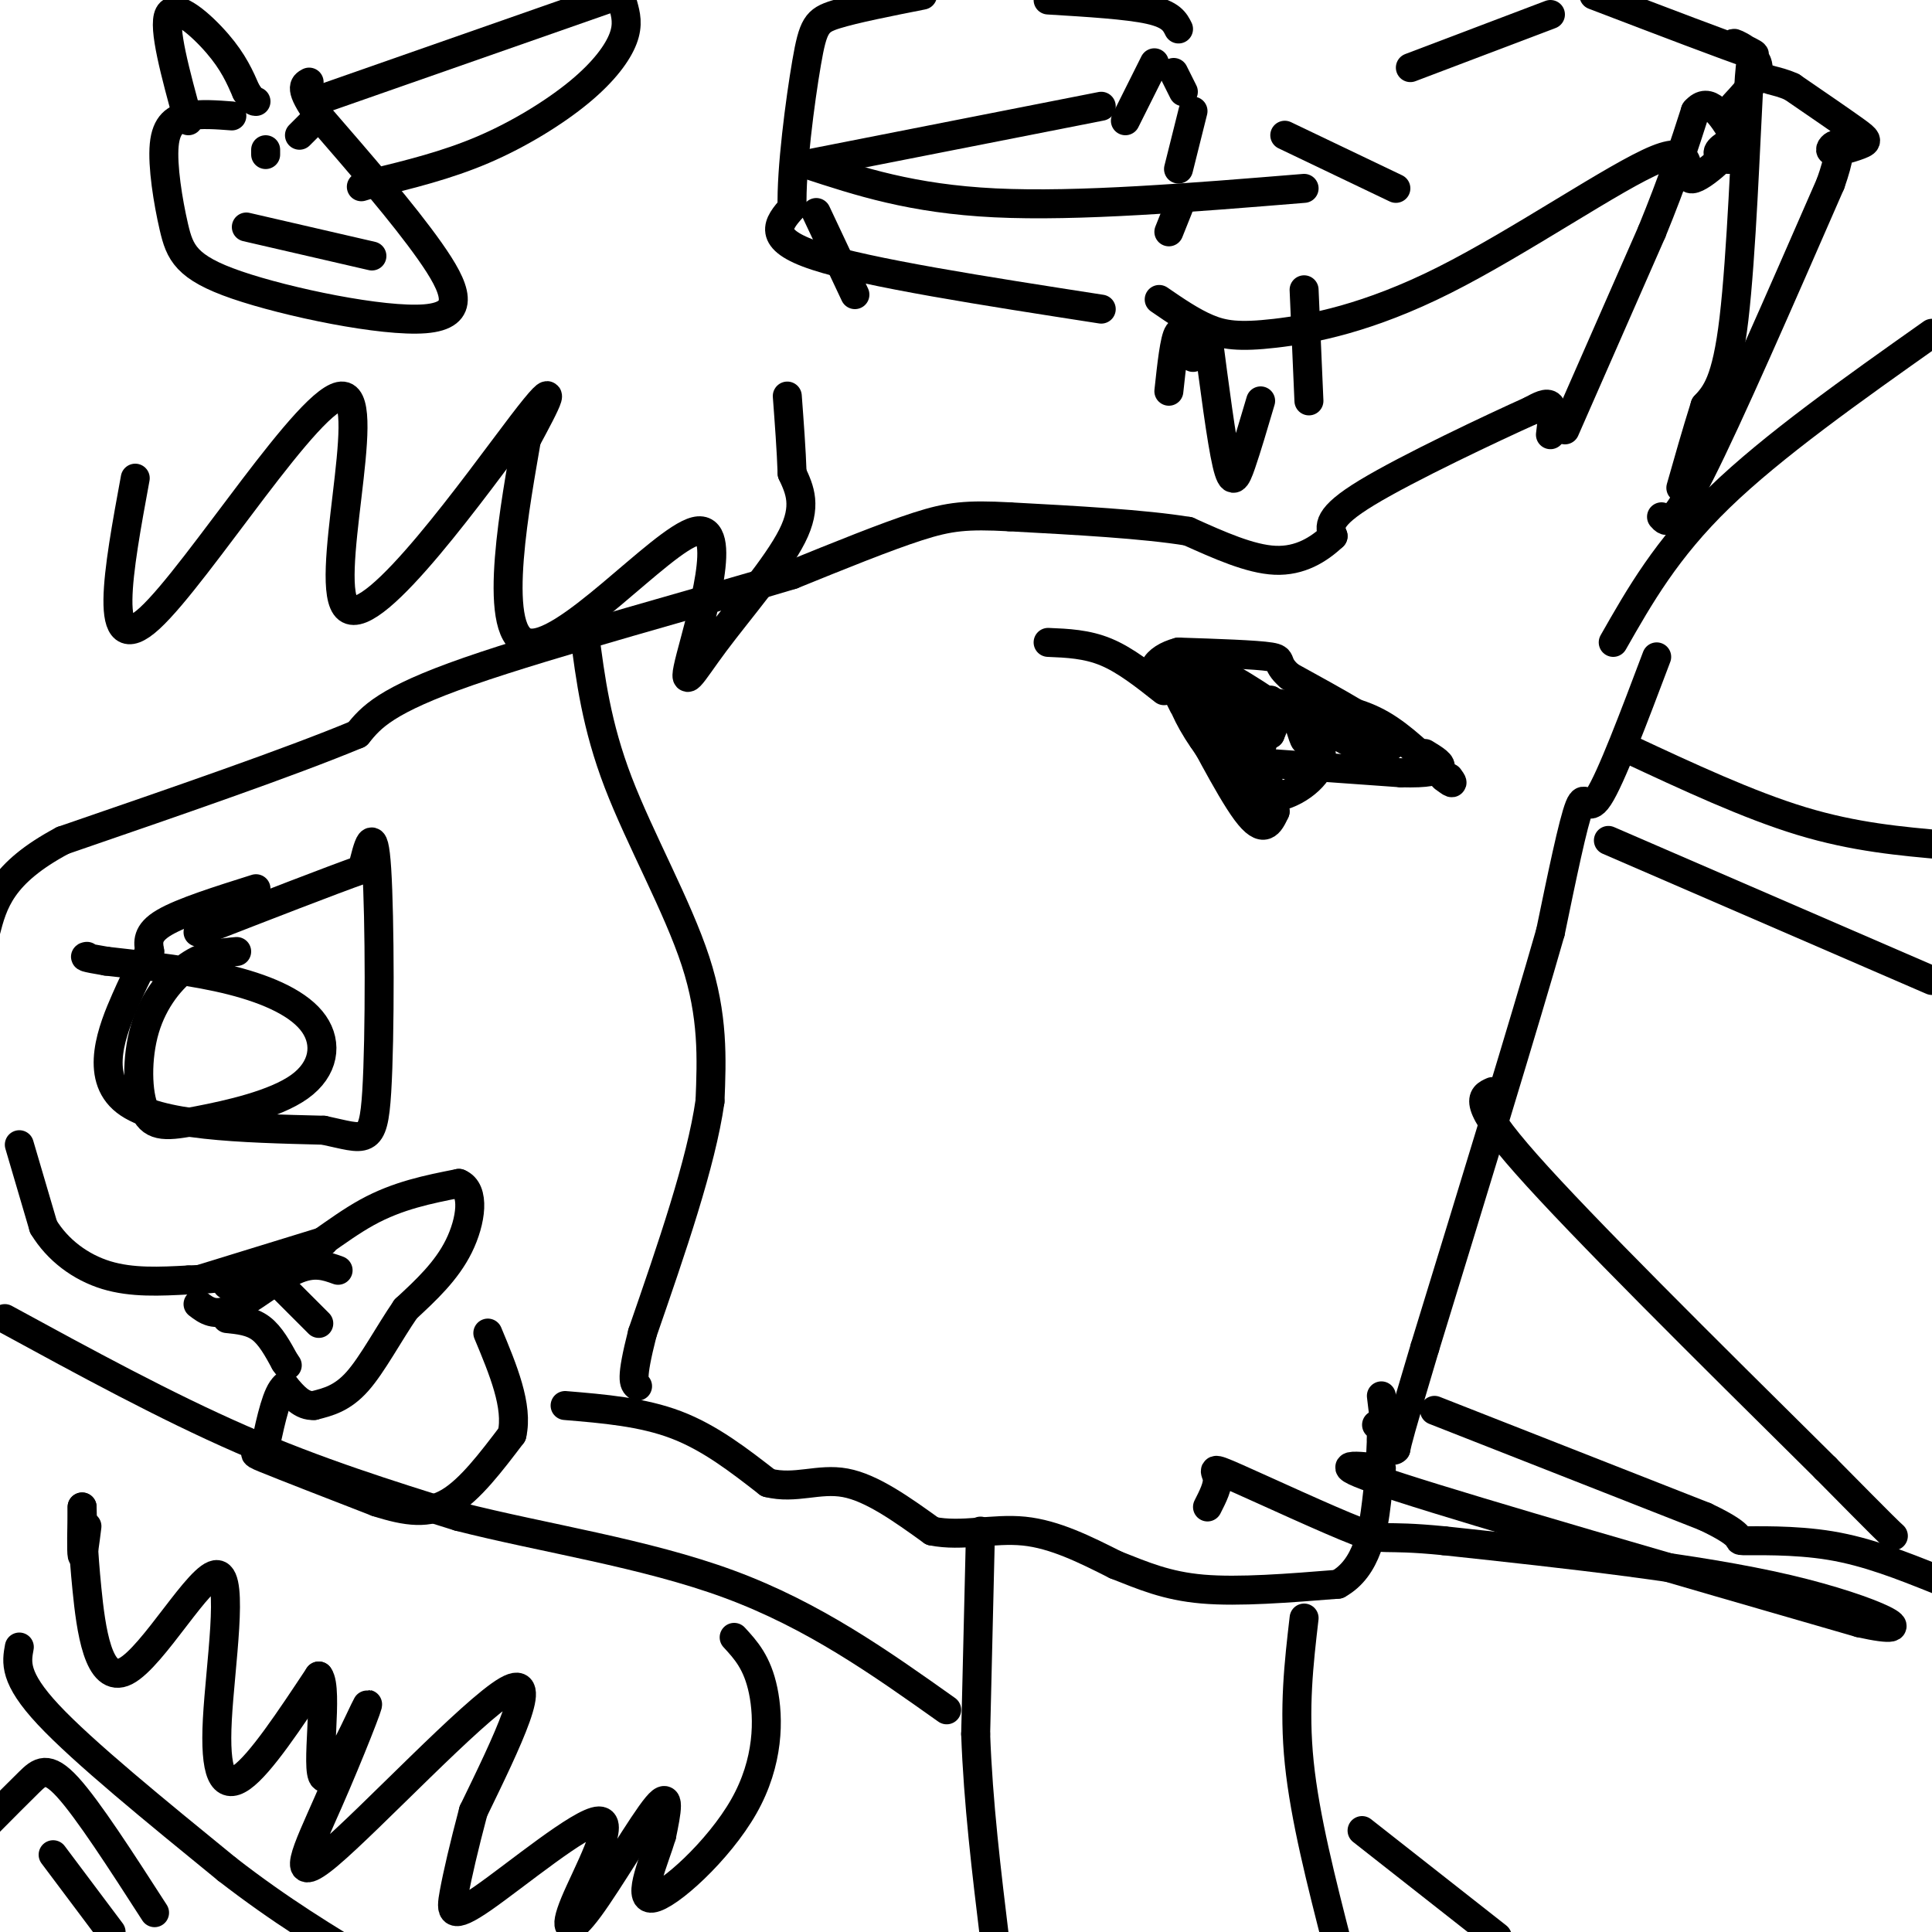 <svg viewBox='0 0 400 400' version='1.1' xmlns='http://www.w3.org/2000/svg' xmlns:xlink='http://www.w3.org/1999/xlink'><g fill='none' stroke='#000000' stroke-width='6' stroke-linecap='round' stroke-linejoin='round'><path d='M117,291c8.000,0.667 16.000,1.333 23,4c7.000,2.667 13.000,7.333 19,12'/><path d='M159,307c5.711,1.422 10.489,-1.022 16,0c5.511,1.022 11.756,5.511 18,10'/><path d='M193,317c6.178,1.244 12.622,-0.644 19,0c6.378,0.644 12.689,3.822 19,7'/><path d='M231,324c5.711,2.244 10.489,4.356 18,5c7.511,0.644 17.756,-0.178 28,-1'/><path d='M277,328c6.089,-3.356 7.311,-11.244 8,-17c0.689,-5.756 0.844,-9.378 1,-13'/><path d='M286,298c0.000,-2.667 -0.500,-2.833 -1,-3'/><path d='M321,90c0.333,-2.583 0.667,-5.167 0,-6c-0.667,-0.833 -2.333,0.083 -4,1'/><path d='M317,85c-7.867,3.533 -25.533,11.867 -34,17c-8.467,5.133 -7.733,7.067 -7,9'/><path d='M276,111c-2.956,2.778 -6.844,5.222 -12,5c-5.156,-0.222 -11.578,-3.111 -18,-6'/><path d='M246,110c-9.167,-1.500 -23.083,-2.250 -37,-3'/><path d='M209,107c-8.822,-0.467 -12.378,-0.133 -19,2c-6.622,2.133 -16.311,6.067 -26,10'/><path d='M164,119c-17.911,5.422 -49.689,13.978 -67,20c-17.311,6.022 -20.156,9.511 -23,13'/><path d='M74,152c-14.000,5.833 -37.500,13.917 -61,22'/><path d='M13,174c-12.833,6.833 -14.417,12.917 -16,19'/><path d='M4,237c0.000,0.000 5.000,17.000 5,17'/><path d='M9,254c2.911,4.822 7.689,8.378 13,10c5.311,1.622 11.156,1.311 17,1'/><path d='M39,265c5.833,-0.167 11.917,-1.083 18,-2'/><path d='M57,263c6.178,-2.711 12.622,-8.489 19,-12c6.378,-3.511 12.689,-4.756 19,-6'/><path d='M95,245c3.444,1.378 2.556,7.822 0,13c-2.556,5.178 -6.778,9.089 -11,13'/><path d='M84,271c-3.533,5.133 -6.867,11.467 -10,15c-3.133,3.533 -6.067,4.267 -9,5'/><path d='M65,291c-2.500,0.167 -4.250,-1.917 -6,-4'/><path d='M59,287c-1.667,1.333 -2.833,6.667 -4,12'/><path d='M55,299c-1.644,2.133 -3.756,1.467 0,3c3.756,1.533 13.378,5.267 23,9'/><path d='M78,311c6.333,2.022 10.667,2.578 15,0c4.333,-2.578 8.667,-8.289 13,-14'/><path d='M106,297c1.333,-5.833 -1.833,-13.417 -5,-21'/><path d='M53,184c-7.667,2.417 -15.333,4.833 -19,7c-3.667,2.167 -3.333,4.083 -3,6'/><path d='M31,197c-1.107,2.012 -2.375,4.042 -5,10c-2.625,5.958 -6.607,15.845 0,21c6.607,5.155 23.804,5.577 41,6'/><path d='M67,234c8.798,1.857 10.292,3.500 11,-8c0.708,-11.500 0.631,-36.143 0,-46c-0.631,-9.857 -1.815,-4.929 -3,0'/><path d='M75,180c-6.167,2.167 -20.083,7.583 -34,13'/><path d='M49,197c-3.255,0.286 -6.509,0.573 -10,3c-3.491,2.427 -7.218,6.995 -9,13c-1.782,6.005 -1.617,13.446 0,17c1.617,3.554 4.688,3.220 11,2c6.313,-1.220 15.867,-3.327 21,-7c5.133,-3.673 5.843,-8.912 3,-13c-2.843,-4.088 -9.241,-7.025 -17,-9c-7.759,-1.975 -16.880,-2.987 -26,-4'/><path d='M22,199c-5.000,-0.833 -4.500,-0.917 -4,-1'/><path d='M41,265c0.000,0.000 26.000,-8.000 26,-8'/><path d='M67,257c1.000,0.167 -9.500,4.583 -20,9'/><path d='M41,270c1.711,1.311 3.422,2.622 7,1c3.578,-1.622 9.022,-6.178 13,-8c3.978,-1.822 6.489,-0.911 9,0'/><path d='M58,266c0.000,0.000 8.000,8.000 8,8'/><path d='M47,273c2.500,0.250 5.000,0.500 7,2c2.000,1.500 3.500,4.250 5,7'/><path d='M59,282c0.833,1.167 0.417,0.583 0,0'/><path d='M241,143c-4.000,-3.167 -8.000,-6.333 -12,-8c-4.000,-1.667 -8.000,-1.833 -12,-2'/><path d='M121,131c1.244,9.622 2.489,19.244 7,31c4.511,11.756 12.289,25.644 16,37c3.711,11.356 3.356,20.178 3,29'/><path d='M147,228c-1.833,12.833 -7.917,30.417 -14,48'/><path d='M133,276c-2.500,9.833 -1.750,10.417 -1,11'/><path d='M177,61c0.000,0.000 -8.000,-17.000 -8,-17'/><path d='M334,133c5.500,-9.667 11.000,-19.333 22,-30c11.000,-10.667 27.500,-22.333 44,-34'/><path d='M324,89c0.000,0.000 18.000,-41.000 18,-41'/><path d='M342,48c4.500,-11.000 6.750,-18.000 9,-25'/><path d='M351,23c2.833,-3.333 5.417,0.833 8,5'/><path d='M343,136c-4.756,12.600 -9.511,25.200 -12,29c-2.489,3.800 -2.711,-1.200 -4,2c-1.289,3.200 -3.644,14.600 -6,26'/><path d='M321,193c-5.333,18.667 -15.667,52.333 -26,86'/><path d='M295,279c-5.333,17.833 -5.667,19.417 -6,21'/><path d='M289,300c-1.500,1.667 -2.250,-4.667 -3,-11'/><path d='M245,146c0.000,0.000 -2.000,-4.000 -2,-4'/><path d='M243,142c0.178,-2.000 1.622,-5.000 6,-4c4.378,1.000 11.689,6.000 19,11'/><path d='M268,149c4.643,3.464 6.750,6.625 5,10c-1.750,3.375 -7.357,6.964 -12,6c-4.643,-0.964 -8.321,-6.482 -12,-12'/><path d='M249,153c-3.179,-4.464 -5.125,-9.625 -3,-6c2.125,3.625 8.321,16.036 12,21c3.679,4.964 4.839,2.482 6,0'/><path d='M264,168c-0.606,-5.018 -5.121,-17.561 -7,-20c-1.879,-2.439 -1.121,5.228 0,11c1.121,5.772 2.606,9.649 3,8c0.394,-1.649 -0.303,-8.825 -1,-16'/><path d='M259,151c-2.571,-5.321 -8.500,-10.625 -8,-7c0.500,3.625 7.429,16.179 9,19c1.571,2.821 -2.214,-4.089 -6,-11'/><path d='M254,152c-0.333,-1.333 1.833,0.833 4,3'/><path d='M262,158c0.000,0.000 28.000,2.000 28,2'/><path d='M290,160c6.000,0.167 7.000,-0.417 8,-1'/><path d='M298,159c0.833,-0.667 -1.083,-1.833 -3,-3'/><path d='M273,146c4.333,0.750 8.667,1.500 13,4c4.333,2.500 8.667,6.750 13,11'/><path d='M299,161c2.333,1.833 1.667,0.917 1,0'/><path d='M282,152c2.333,0.750 4.667,1.500 3,1c-1.667,-0.500 -7.333,-2.250 -13,-4'/><path d='M272,149c-0.833,0.167 3.583,2.583 8,5'/><path d='M280,154c3.956,1.133 9.844,1.467 8,-1c-1.844,-2.467 -11.422,-7.733 -21,-13'/><path d='M267,140c-3.311,-2.867 -1.089,-3.533 -4,-4c-2.911,-0.467 -10.956,-0.733 -19,-1'/><path d='M244,135c-4.845,1.238 -7.458,4.833 -2,7c5.458,2.167 18.988,2.905 25,4c6.012,1.095 4.506,2.548 3,4'/><path d='M270,150c0.595,1.786 0.583,4.250 0,3c-0.583,-1.250 -1.738,-6.214 -3,-7c-1.262,-0.786 -2.631,2.607 -4,6'/><path d='M263,152c-1.048,0.060 -1.667,-2.792 -2,-2c-0.333,0.792 -0.381,5.226 0,5c0.381,-0.226 1.190,-5.113 2,-10'/><path d='M263,145c0.311,-0.489 0.089,3.289 0,4c-0.089,0.711 -0.044,-1.644 0,-4'/><path d='M297,292c0.000,0.000 56.000,22.000 56,22'/><path d='M353,314c9.667,4.560 5.833,4.958 8,5c2.167,0.042 10.333,-0.274 18,1c7.667,1.274 14.833,4.137 22,7'/><path d='M337,155c12.500,5.833 25.000,11.667 36,15c11.000,3.333 20.500,4.167 30,5'/><path d='M333,174c0.000,0.000 67.000,29.000 67,29'/><path d='M309,226c-2.250,1.000 -4.500,2.000 7,15c11.500,13.000 36.750,38.000 62,63'/><path d='M378,304c12.667,12.833 13.333,13.417 14,14'/><path d='M242,81c0.583,-5.417 1.167,-10.833 2,-12c0.833,-1.167 1.917,1.917 3,5'/><path d='M228,64c-24.167,-3.750 -48.333,-7.500 -59,-11c-10.667,-3.500 -7.833,-6.750 -5,-10'/><path d='M164,43c-0.238,-7.786 1.667,-22.250 3,-30c1.333,-7.750 2.095,-8.786 6,-10c3.905,-1.214 10.952,-2.607 18,-4'/><path d='M217,0c8.250,0.500 16.500,1.000 21,2c4.500,1.000 5.250,2.500 6,4'/><path d='M240,62c3.355,2.305 6.710,4.610 10,6c3.290,1.390 6.516,1.865 14,1c7.484,-0.865 19.225,-3.070 35,-11c15.775,-7.930 35.583,-21.586 44,-25c8.417,-3.414 5.442,3.415 7,4c1.558,0.585 7.650,-5.073 9,-7c1.350,-1.927 -2.043,-0.122 -3,1c-0.957,1.122 0.521,1.561 2,2'/><path d='M358,33c1.301,-1.501 3.554,-6.253 3,-8c-0.554,-1.747 -3.914,-0.490 -3,-2c0.914,-1.510 6.101,-5.786 6,-9c-0.101,-3.214 -5.489,-5.365 -5,-5c0.489,0.365 6.854,3.247 3,2c-3.854,-1.247 -17.927,-6.624 -32,-12'/><path d='M321,3c0.000,0.000 -29.000,11.000 -29,11'/><path d='M344,107c1.083,1.250 2.167,2.500 8,-9c5.833,-11.500 16.417,-35.750 27,-60'/><path d='M379,38c3.839,-10.826 -0.064,-7.892 0,-7c0.064,0.892 4.094,-0.260 6,-1c1.906,-0.740 1.687,-1.069 -1,-3c-2.687,-1.931 -7.844,-5.466 -13,-9'/><path d='M371,18c-3.504,-1.622 -5.764,-1.177 -7,-3c-1.236,-1.823 -1.448,-5.914 -2,4c-0.552,9.914 -1.443,33.833 -3,47c-1.557,13.167 -3.778,15.584 -6,18'/><path d='M353,84c-1.833,5.833 -3.417,11.417 -5,17'/><path d='M203,317c0.000,0.000 -1.000,42.000 -1,42'/><path d='M202,359c0.500,14.167 2.250,28.583 4,43'/><path d='M270,335c-1.083,9.333 -2.167,18.667 -1,30c1.167,11.333 4.583,24.667 8,38'/><path d='M4,341c-0.583,3.167 -1.167,6.333 6,14c7.167,7.667 22.083,19.833 37,32'/><path d='M47,387c11.167,8.667 20.583,14.333 30,20'/><path d='M11,384c0.000,0.000 12.000,16.000 12,16'/><path d='M32,396c-6.889,-10.689 -13.778,-21.378 -18,-26c-4.222,-4.622 -5.778,-3.178 -8,-1c-2.222,2.178 -5.111,5.089 -8,8'/><path d='M1,273c16.667,9.083 33.333,18.167 49,25c15.667,6.833 30.333,11.417 45,16'/><path d='M95,314c17.444,4.444 38.556,7.556 56,14c17.444,6.444 31.222,16.222 45,26'/><path d='M282,379c0.000,0.000 28.000,22.000 28,22'/><path d='M286,304c-6.250,-0.667 -12.500,-1.333 4,4c16.500,5.333 55.750,16.667 95,28'/><path d='M385,336c14.600,3.244 3.600,-2.644 -15,-7c-18.600,-4.356 -44.800,-7.178 -71,-10'/><path d='M299,319c-13.603,-1.352 -12.110,0.266 -18,-2c-5.890,-2.266 -19.163,-8.418 -25,-11c-5.837,-2.582 -4.239,-1.595 -4,0c0.239,1.595 -0.880,3.797 -2,6'/><path d='M18,316c-0.417,3.333 -0.833,6.667 -1,6c-0.167,-0.667 -0.083,-5.333 0,-10'/><path d='M17,312c0.097,4.444 0.194,8.888 1,17c0.806,8.112 2.321,19.892 8,17c5.679,-2.892 15.522,-20.456 19,-20c3.478,0.456 0.590,18.930 0,30c-0.590,11.070 1.117,14.734 5,12c3.883,-2.734 9.941,-11.867 16,-21'/><path d='M66,347c2.069,2.651 -0.757,19.778 1,21c1.757,1.222 8.098,-13.460 9,-15c0.902,-1.540 -3.634,10.061 -8,20c-4.366,9.939 -8.560,18.214 0,11c8.560,-7.214 29.874,-29.918 37,-34c7.126,-4.082 0.063,10.459 -7,25'/><path d='M98,375c-1.942,7.331 -3.296,13.159 -4,17c-0.704,3.841 -0.758,5.697 6,1c6.758,-4.697 20.327,-15.946 24,-16c3.673,-0.054 -2.552,11.089 -5,17c-2.448,5.911 -1.121,6.591 3,1c4.121,-5.591 11.034,-17.455 14,-21c2.966,-3.545 1.983,1.227 1,6'/><path d='M137,380c-1.367,4.676 -5.284,13.367 -2,13c3.284,-0.367 13.769,-9.791 19,-19c5.231,-9.209 5.209,-18.203 4,-24c-1.209,-5.797 -3.604,-8.399 -6,-11'/><path d='M28,99c-3.517,19.107 -7.033,38.214 3,29c10.033,-9.214 33.617,-46.748 40,-46c6.383,0.748 -4.435,39.778 1,44c5.435,4.222 27.124,-26.365 36,-38c8.876,-11.635 4.938,-4.317 1,3'/><path d='M109,91c-1.989,11.786 -7.462,39.753 0,42c7.462,2.247 27.859,-21.224 35,-23c7.141,-1.776 1.028,18.142 -1,26c-2.028,7.858 0.031,3.654 5,-3c4.969,-6.654 12.848,-15.758 16,-22c3.152,-6.242 1.576,-9.621 0,-13'/><path d='M164,98c-0.167,-4.833 -0.583,-10.417 -1,-16'/><path d='M239,13c0.000,0.000 -6.000,12.000 -6,12'/><path d='M228,22c0.000,0.000 -61.000,12.000 -61,12'/><path d='M167,34c10.917,3.583 21.833,7.167 39,8c17.167,0.833 40.583,-1.083 64,-3'/><path d='M289,39c0.000,0.000 -23.000,-11.000 -23,-11'/><path d='M245,19c0.000,0.000 -2.000,-4.000 -2,-4'/><path d='M247,23c0.000,0.000 -3.000,12.000 -3,12'/><path d='M244,43c0.000,0.000 -2.000,5.000 -2,5'/><path d='M250,69c1.444,11.111 2.889,22.222 4,27c1.111,4.778 1.889,3.222 3,0c1.111,-3.222 2.556,-8.111 4,-13'/><path d='M270,60c0.000,0.000 1.000,23.000 1,23'/><path d='M48,24c-3.201,-0.241 -6.402,-0.482 -9,0c-2.598,0.482 -4.593,1.688 -5,6c-0.407,4.312 0.775,11.730 2,17c1.225,5.270 2.493,8.392 13,12c10.507,3.608 30.252,7.702 39,7c8.748,-0.702 6.499,-6.201 1,-14c-5.499,-7.799 -14.250,-17.900 -23,-28'/><path d='M66,24c-4.167,-5.833 -3.083,-6.417 -2,-7'/><path d='M39,25c-2.667,-9.733 -5.333,-19.467 -4,-22c1.333,-2.533 6.667,2.133 10,6c3.333,3.867 4.667,6.933 6,10'/><path d='M51,19c1.333,2.000 1.667,2.000 2,2'/><path d='M68,20c0.000,0.000 60.000,-21.000 60,-21'/><path d='M129,1c0.560,2.030 1.119,4.060 0,7c-1.119,2.940 -3.917,6.792 -9,11c-5.083,4.208 -12.452,8.774 -20,12c-7.548,3.226 -15.274,5.113 -23,7'/><path d='M77,38c-3.833,1.167 -1.917,0.583 0,0'/><path d='M55,31c0.000,0.000 0.000,1.000 0,1'/><path d='M62,28c0.000,0.000 3.000,-3.000 3,-3'/><path d='M51,47c0.000,0.000 26.000,6.000 26,6'/></g>
</svg>